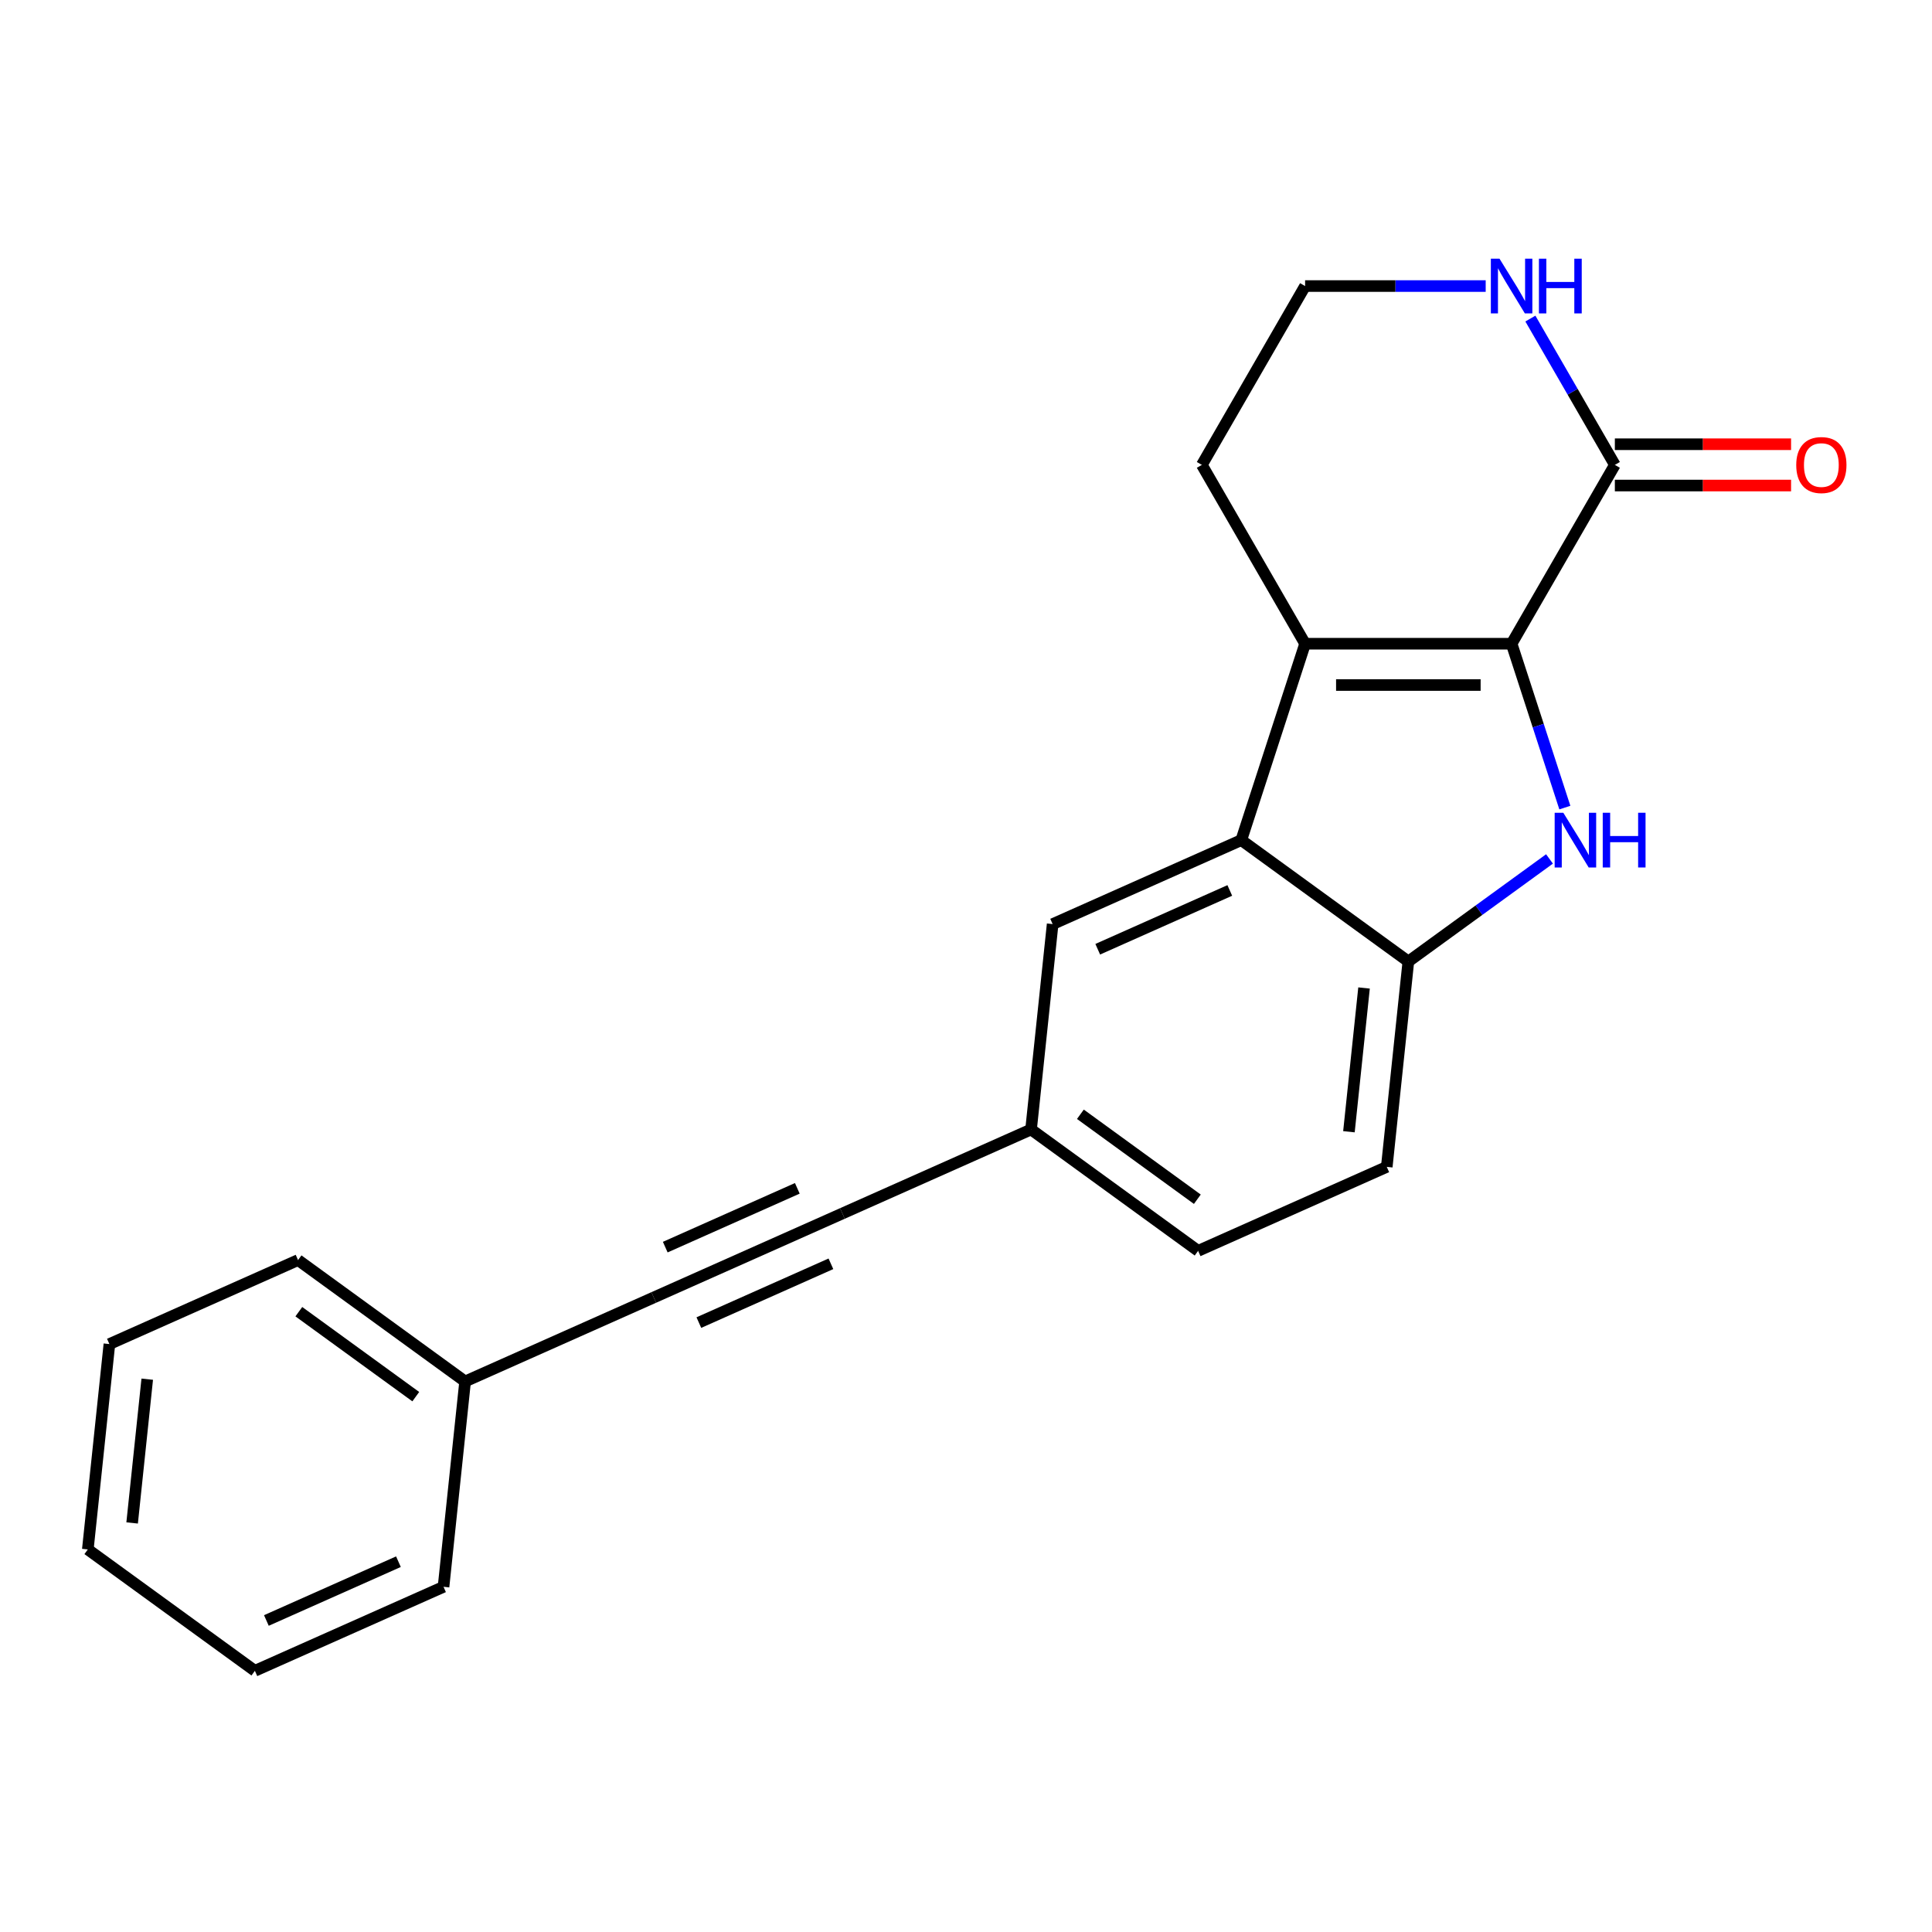 <?xml version='1.0' encoding='iso-8859-1'?>
<svg version='1.1' baseProfile='full'
              xmlns='http://www.w3.org/2000/svg'
                      xmlns:rdkit='http://www.rdkit.org/xml'
                      xmlns:xlink='http://www.w3.org/1999/xlink'
                  xml:space='preserve'
width='1000px' height='1000px' viewBox='0 0 1000 1000'>
<!-- END OF HEADER -->
<rect style='opacity:1.0;fill:#FFFFFF;stroke:none' width='1000' height='1000' x='0' y='0'> </rect>
<path class='bond-0' d='M 782.403,333.19 L 796.183,375.601' style='fill:none;fill-rule:evenodd;stroke:#000000;stroke-width:6px;stroke-linecap:butt;stroke-linejoin:miter;stroke-opacity:1' />
<path class='bond-0' d='M 796.183,375.601 L 809.963,418.011' style='fill:none;fill-rule:evenodd;stroke:#0000FF;stroke-width:6px;stroke-linecap:butt;stroke-linejoin:miter;stroke-opacity:1' />
<path class='bond-1' d='M 782.403,333.19 L 675.518,333.19' style='fill:none;fill-rule:evenodd;stroke:#000000;stroke-width:6px;stroke-linecap:butt;stroke-linejoin:miter;stroke-opacity:1' />
<path class='bond-1' d='M 766.37,354.567 L 691.551,354.567' style='fill:none;fill-rule:evenodd;stroke:#000000;stroke-width:6px;stroke-linecap:butt;stroke-linejoin:miter;stroke-opacity:1' />
<path class='bond-4' d='M 782.403,333.19 L 835.845,240.625' style='fill:none;fill-rule:evenodd;stroke:#000000;stroke-width:6px;stroke-linecap:butt;stroke-linejoin:miter;stroke-opacity:1' />
<path class='bond-3' d='M 802.02,444.588 L 765.49,471.128' style='fill:none;fill-rule:evenodd;stroke:#0000FF;stroke-width:6px;stroke-linecap:butt;stroke-linejoin:miter;stroke-opacity:1' />
<path class='bond-3' d='M 765.49,471.128 L 728.961,497.668' style='fill:none;fill-rule:evenodd;stroke:#000000;stroke-width:6px;stroke-linecap:butt;stroke-linejoin:miter;stroke-opacity:1' />
<path class='bond-2' d='M 675.518,333.19 L 642.489,434.843' style='fill:none;fill-rule:evenodd;stroke:#000000;stroke-width:6px;stroke-linecap:butt;stroke-linejoin:miter;stroke-opacity:1' />
<path class='bond-13' d='M 675.518,333.19 L 622.076,240.625' style='fill:none;fill-rule:evenodd;stroke:#000000;stroke-width:6px;stroke-linecap:butt;stroke-linejoin:miter;stroke-opacity:1' />
<path class='bond-8' d='M 642.489,434.843 L 544.846,478.317' style='fill:none;fill-rule:evenodd;stroke:#000000;stroke-width:6px;stroke-linecap:butt;stroke-linejoin:miter;stroke-opacity:1' />
<path class='bond-8' d='M 636.537,460.893 L 568.187,491.325' style='fill:none;fill-rule:evenodd;stroke:#000000;stroke-width:6px;stroke-linecap:butt;stroke-linejoin:miter;stroke-opacity:1' />
<path class='bond-21' d='M 642.489,434.843 L 728.961,497.668' style='fill:none;fill-rule:evenodd;stroke:#000000;stroke-width:6px;stroke-linecap:butt;stroke-linejoin:miter;stroke-opacity:1' />
<path class='bond-11' d='M 728.961,497.668 L 717.788,603.967' style='fill:none;fill-rule:evenodd;stroke:#000000;stroke-width:6px;stroke-linecap:butt;stroke-linejoin:miter;stroke-opacity:1' />
<path class='bond-11' d='M 706.025,511.378 L 698.204,585.788' style='fill:none;fill-rule:evenodd;stroke:#000000;stroke-width:6px;stroke-linecap:butt;stroke-linejoin:miter;stroke-opacity:1' />
<path class='bond-7' d='M 835.845,240.625 L 813.983,202.759' style='fill:none;fill-rule:evenodd;stroke:#000000;stroke-width:6px;stroke-linecap:butt;stroke-linejoin:miter;stroke-opacity:1' />
<path class='bond-7' d='M 813.983,202.759 L 792.121,164.893' style='fill:none;fill-rule:evenodd;stroke:#0000FF;stroke-width:6px;stroke-linecap:butt;stroke-linejoin:miter;stroke-opacity:1' />
<path class='bond-9' d='M 835.845,251.314 L 881.451,251.314' style='fill:none;fill-rule:evenodd;stroke:#000000;stroke-width:6px;stroke-linecap:butt;stroke-linejoin:miter;stroke-opacity:1' />
<path class='bond-9' d='M 881.451,251.314 L 927.057,251.314' style='fill:none;fill-rule:evenodd;stroke:#FF0000;stroke-width:6px;stroke-linecap:butt;stroke-linejoin:miter;stroke-opacity:1' />
<path class='bond-9' d='M 835.845,229.937 L 881.451,229.937' style='fill:none;fill-rule:evenodd;stroke:#000000;stroke-width:6px;stroke-linecap:butt;stroke-linejoin:miter;stroke-opacity:1' />
<path class='bond-9' d='M 881.451,229.937 L 927.057,229.937' style='fill:none;fill-rule:evenodd;stroke:#FF0000;stroke-width:6px;stroke-linecap:butt;stroke-linejoin:miter;stroke-opacity:1' />
<path class='bond-5' d='M 436.029,628.089 L 533.673,584.616' style='fill:none;fill-rule:evenodd;stroke:#000000;stroke-width:6px;stroke-linecap:butt;stroke-linejoin:miter;stroke-opacity:1' />
<path class='bond-6' d='M 436.029,628.089 L 338.386,671.563' style='fill:none;fill-rule:evenodd;stroke:#000000;stroke-width:6px;stroke-linecap:butt;stroke-linejoin:miter;stroke-opacity:1' />
<path class='bond-6' d='M 412.688,615.082 L 344.337,645.513' style='fill:none;fill-rule:evenodd;stroke:#000000;stroke-width:6px;stroke-linecap:butt;stroke-linejoin:miter;stroke-opacity:1' />
<path class='bond-6' d='M 430.078,654.139 L 361.727,684.571' style='fill:none;fill-rule:evenodd;stroke:#000000;stroke-width:6px;stroke-linecap:butt;stroke-linejoin:miter;stroke-opacity:1' />
<path class='bond-12' d='M 338.386,671.563 L 240.742,715.037' style='fill:none;fill-rule:evenodd;stroke:#000000;stroke-width:6px;stroke-linecap:butt;stroke-linejoin:miter;stroke-opacity:1' />
<path class='bond-14' d='M 768.991,148.061 L 722.254,148.061' style='fill:none;fill-rule:evenodd;stroke:#0000FF;stroke-width:6px;stroke-linecap:butt;stroke-linejoin:miter;stroke-opacity:1' />
<path class='bond-14' d='M 722.254,148.061 L 675.518,148.061' style='fill:none;fill-rule:evenodd;stroke:#000000;stroke-width:6px;stroke-linecap:butt;stroke-linejoin:miter;stroke-opacity:1' />
<path class='bond-10' d='M 544.846,478.317 L 533.673,584.616' style='fill:none;fill-rule:evenodd;stroke:#000000;stroke-width:6px;stroke-linecap:butt;stroke-linejoin:miter;stroke-opacity:1' />
<path class='bond-23' d='M 533.673,584.616 L 620.144,647.441' style='fill:none;fill-rule:evenodd;stroke:#000000;stroke-width:6px;stroke-linecap:butt;stroke-linejoin:miter;stroke-opacity:1' />
<path class='bond-23' d='M 559.209,576.745 L 619.739,620.723' style='fill:none;fill-rule:evenodd;stroke:#000000;stroke-width:6px;stroke-linecap:butt;stroke-linejoin:miter;stroke-opacity:1' />
<path class='bond-15' d='M 717.788,603.967 L 620.144,647.441' style='fill:none;fill-rule:evenodd;stroke:#000000;stroke-width:6px;stroke-linecap:butt;stroke-linejoin:miter;stroke-opacity:1' />
<path class='bond-16' d='M 240.742,715.037 L 154.271,652.212' style='fill:none;fill-rule:evenodd;stroke:#000000;stroke-width:6px;stroke-linecap:butt;stroke-linejoin:miter;stroke-opacity:1' />
<path class='bond-16' d='M 215.206,722.908 L 154.676,678.93' style='fill:none;fill-rule:evenodd;stroke:#000000;stroke-width:6px;stroke-linecap:butt;stroke-linejoin:miter;stroke-opacity:1' />
<path class='bond-17' d='M 240.742,715.037 L 229.57,821.336' style='fill:none;fill-rule:evenodd;stroke:#000000;stroke-width:6px;stroke-linecap:butt;stroke-linejoin:miter;stroke-opacity:1' />
<path class='bond-22' d='M 622.076,240.625 L 675.518,148.061' style='fill:none;fill-rule:evenodd;stroke:#000000;stroke-width:6px;stroke-linecap:butt;stroke-linejoin:miter;stroke-opacity:1' />
<path class='bond-19' d='M 154.271,652.212 L 56.627,695.686' style='fill:none;fill-rule:evenodd;stroke:#000000;stroke-width:6px;stroke-linecap:butt;stroke-linejoin:miter;stroke-opacity:1' />
<path class='bond-18' d='M 229.57,821.336 L 131.926,864.81' style='fill:none;fill-rule:evenodd;stroke:#000000;stroke-width:6px;stroke-linecap:butt;stroke-linejoin:miter;stroke-opacity:1' />
<path class='bond-18' d='M 206.228,808.328 L 137.878,838.76' style='fill:none;fill-rule:evenodd;stroke:#000000;stroke-width:6px;stroke-linecap:butt;stroke-linejoin:miter;stroke-opacity:1' />
<path class='bond-20' d='M 131.926,864.81 L 45.455,801.985' style='fill:none;fill-rule:evenodd;stroke:#000000;stroke-width:6px;stroke-linecap:butt;stroke-linejoin:miter;stroke-opacity:1' />
<path class='bond-24' d='M 56.627,695.686 L 45.455,801.985' style='fill:none;fill-rule:evenodd;stroke:#000000;stroke-width:6px;stroke-linecap:butt;stroke-linejoin:miter;stroke-opacity:1' />
<path class='bond-24' d='M 76.211,713.865 L 68.39,788.274' style='fill:none;fill-rule:evenodd;stroke:#000000;stroke-width:6px;stroke-linecap:butt;stroke-linejoin:miter;stroke-opacity:1' />
<path  class='atom-1' d='M 809.172 420.683
L 818.452 435.683
Q 819.372 437.163, 820.852 439.843
Q 822.332 442.523, 822.412 442.683
L 822.412 420.683
L 826.172 420.683
L 826.172 449.003
L 822.292 449.003
L 812.332 432.603
Q 811.172 430.683, 809.932 428.483
Q 808.732 426.283, 808.372 425.603
L 808.372 449.003
L 804.692 449.003
L 804.692 420.683
L 809.172 420.683
' fill='#0000FF'/>
<path  class='atom-1' d='M 829.572 420.683
L 833.412 420.683
L 833.412 432.723
L 847.892 432.723
L 847.892 420.683
L 851.732 420.683
L 851.732 449.003
L 847.892 449.003
L 847.892 435.923
L 833.412 435.923
L 833.412 449.003
L 829.572 449.003
L 829.572 420.683
' fill='#0000FF'/>
<path  class='atom-8' d='M 776.143 133.901
L 785.423 148.901
Q 786.343 150.381, 787.823 153.061
Q 789.303 155.741, 789.383 155.901
L 789.383 133.901
L 793.143 133.901
L 793.143 162.221
L 789.263 162.221
L 779.303 145.821
Q 778.143 143.901, 776.903 141.701
Q 775.703 139.501, 775.343 138.821
L 775.343 162.221
L 771.663 162.221
L 771.663 133.901
L 776.143 133.901
' fill='#0000FF'/>
<path  class='atom-8' d='M 796.543 133.901
L 800.383 133.901
L 800.383 145.941
L 814.863 145.941
L 814.863 133.901
L 818.703 133.901
L 818.703 162.221
L 814.863 162.221
L 814.863 149.141
L 800.383 149.141
L 800.383 162.221
L 796.543 162.221
L 796.543 133.901
' fill='#0000FF'/>
<path  class='atom-10' d='M 929.729 240.705
Q 929.729 233.905, 933.089 230.105
Q 936.449 226.305, 942.729 226.305
Q 949.009 226.305, 952.369 230.105
Q 955.729 233.905, 955.729 240.705
Q 955.729 247.585, 952.329 251.505
Q 948.929 255.385, 942.729 255.385
Q 936.489 255.385, 933.089 251.505
Q 929.729 247.625, 929.729 240.705
M 942.729 252.185
Q 947.049 252.185, 949.369 249.305
Q 951.729 246.385, 951.729 240.705
Q 951.729 235.145, 949.369 232.345
Q 947.049 229.505, 942.729 229.505
Q 938.409 229.505, 936.049 232.305
Q 933.729 235.105, 933.729 240.705
Q 933.729 246.425, 936.049 249.305
Q 938.409 252.185, 942.729 252.185
' fill='#FF0000'/>
</svg>
